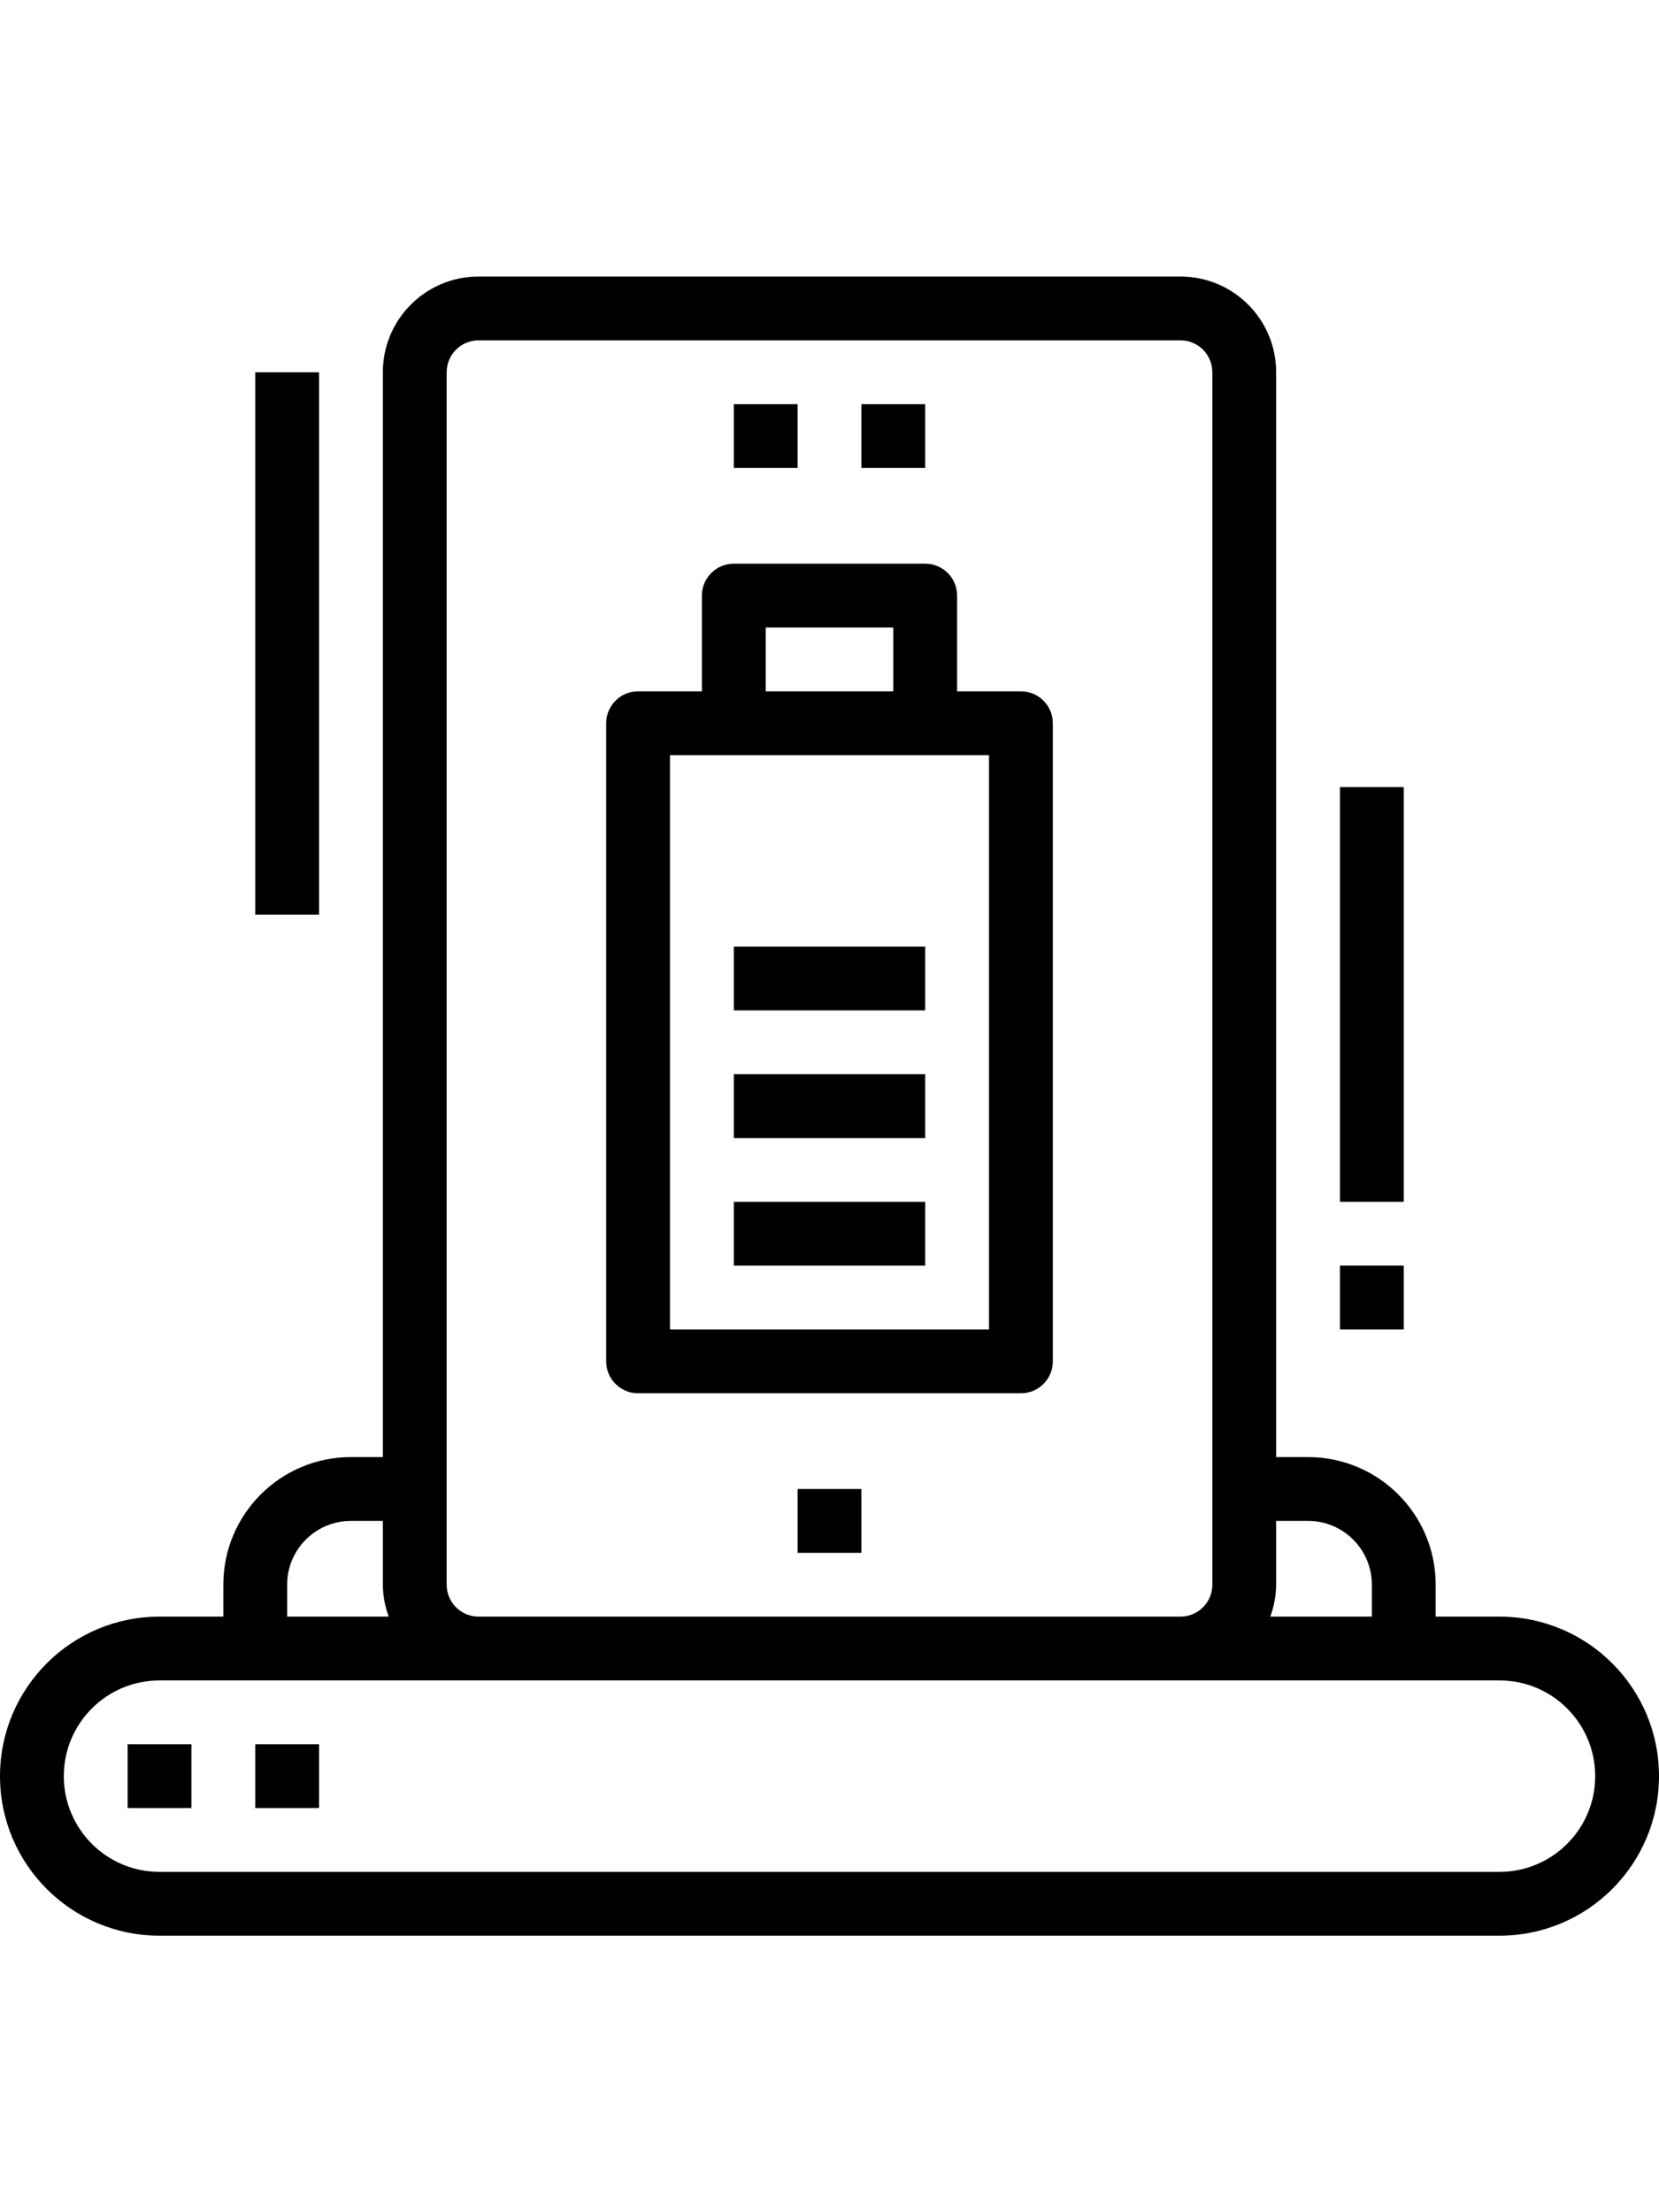 <svg height="416pt" viewBox="0 0 416 416" xmlns="http://www.w3.org/2000/svg"><path fill="currentColor" d="m376 336h-16v-8c0-17.672-14.328-32-32-32h-8v-272c0-13.254-10.746-24-24-24h-176c-13.254 0-24 10.746-24 24v272h-8c-17.672 0-32 14.328-32 32v8h-16c-22.09 0-40 17.91-40 40s17.91 40 40 40h336c22.09 0 40-17.91 40-40s-17.91-40-40-40zm-48-24c8.836 0 16 7.164 16 16v8h-25.473c.949-2.562 1.445-5.27 1.473-8v-16zm-216-288c0-4.418 3.582-8 8-8h176c4.418 0 8 3.582 8 8v304c0 4.418-3.582 8-8 8h-176c-4.418 0-8-3.582-8-8zm-40 304c0-8.836 7.164-16 16-16h8v16c.027 2.73.523 5.438 1.473 8h-25.473zm304 72h-336c-13.254 0-24-10.746-24-24s10.746-24 24-24h336c13.254 0 24 10.746 24 24s-10.746 24-24 24zm0 0"/><path fill="currentColor" d="m32 368h16v16h-16zm0 0"/><path fill="currentColor" d="m64 368h16v16h-16zm0 0"/><path fill="currentColor" d="m216 32h16v16h-16zm0 0"/><path fill="currentColor" d="m200 304h16v16h-16zm0 0"/><path fill="currentColor" d="m184 32h16v16h-16zm0 0"/><path fill="currentColor" d="m160 280h96c4.418 0 8-3.582 8-8v-160c0-4.418-3.582-8-8-8h-16v-24c0-4.418-3.582-8-8-8h-48c-4.418 0-8 3.582-8 8v24h-16c-4.418 0-8 3.582-8 8v160c0 4.418 3.582 8 8 8zm32-192h32v16h-32zm-24 32h80v144h-80zm0 0"/><path fill="currentColor" d="m184 232h48v16h-48zm0 0"/><path fill="currentColor" d="m184 200h48v16h-48zm0 0"/><path fill="currentColor" d="m184 168h48v16h-48zm0 0"/><path fill="currentColor" d="m336 248h16v16h-16zm0 0"/><path fill="currentColor" d="m336 128h16v104h-16zm0 0"/><path fill="currentColor" d="m64 24h16v136h-16zm0 0"/></svg>